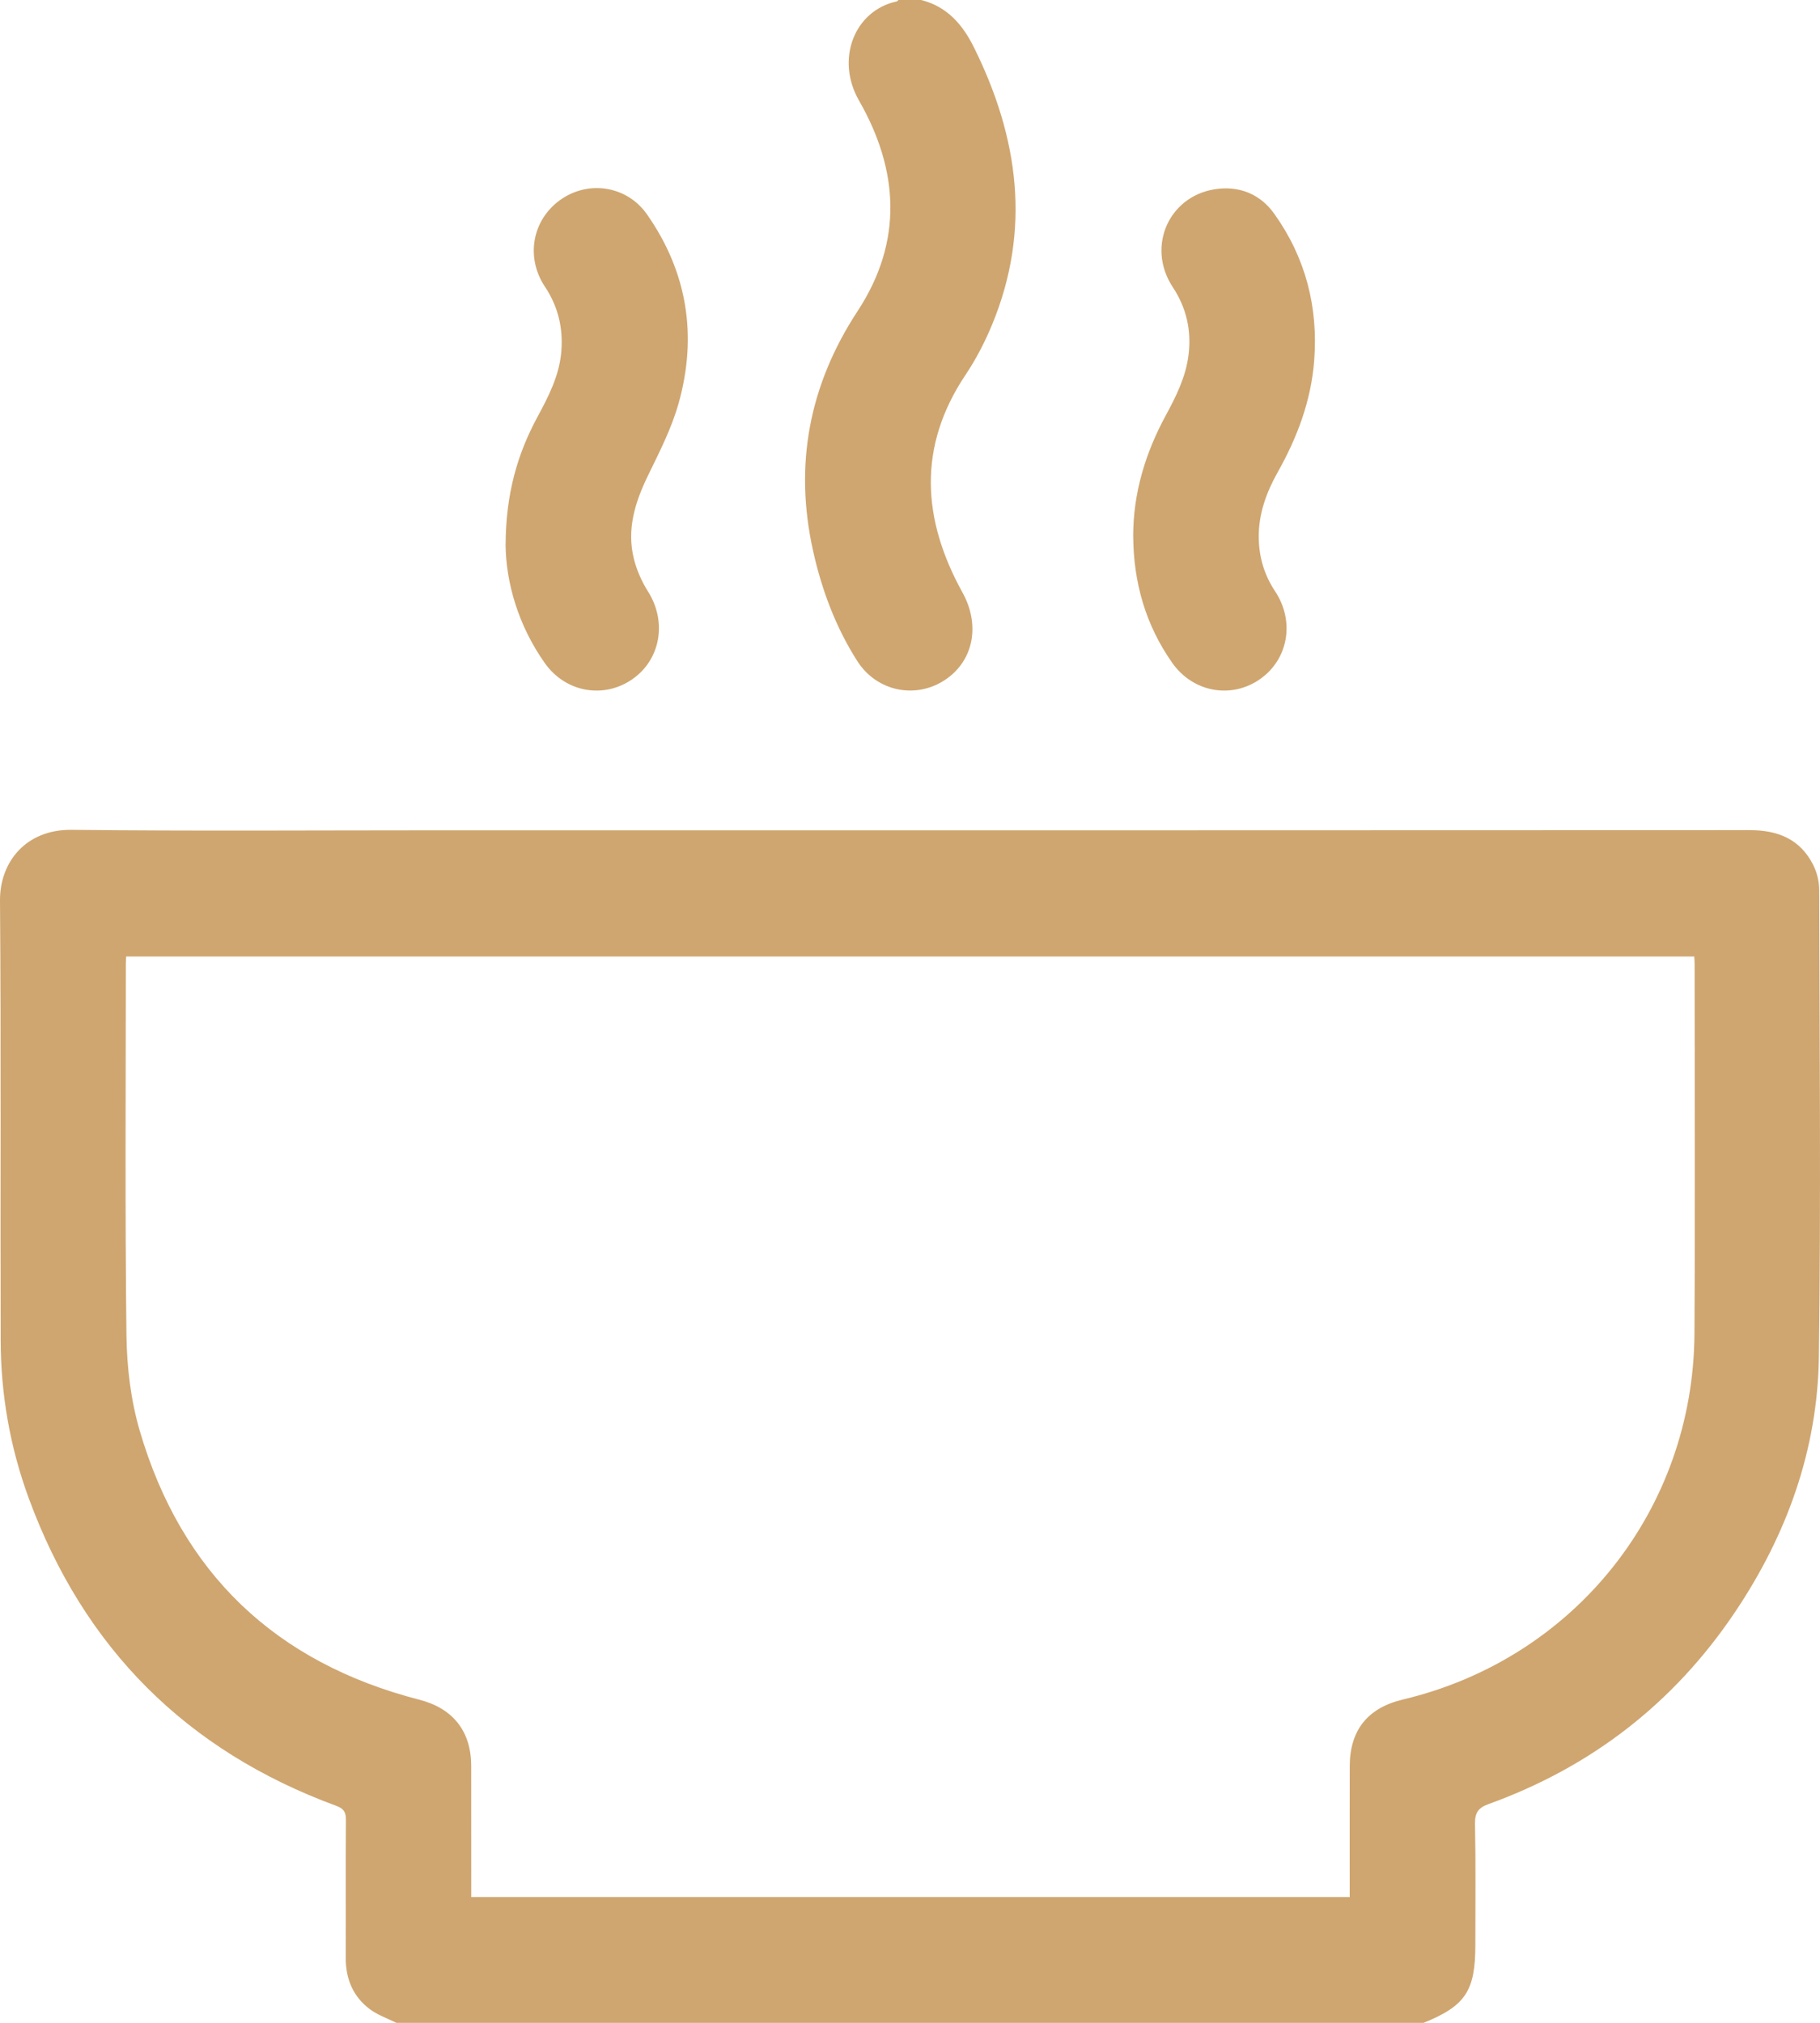 <svg width="54" height="60" viewBox="0 0 54 60" fill="none" xmlns="http://www.w3.org/2000/svg">
<path d="M11.76 60C11.496 59.868 11.208 59.77 10.976 59.597C10.473 59.222 10.255 58.694 10.258 58.065C10.264 56.705 10.254 55.345 10.264 53.985C10.266 53.755 10.203 53.647 9.978 53.564C5.536 51.931 2.491 48.891 0.857 44.45C0.301 42.941 0.024 41.369 0.02 39.761C0.007 35.413 0.034 31.065 -5.03681e-05 26.718C-0.009 25.571 0.767 24.6 2.12 24.614C5.746 24.654 9.373 24.628 13 24.628C25.972 24.628 38.944 24.631 51.916 24.623C52.752 24.623 53.413 24.89 53.799 25.656C53.91 25.876 53.976 26.146 53.976 26.393C53.987 31.009 54.029 35.625 53.967 40.24C53.93 43.003 53.015 45.531 51.475 47.822C49.665 50.515 47.219 52.408 44.169 53.51C43.859 53.621 43.758 53.769 43.764 54.1C43.788 55.295 43.774 56.49 43.774 57.686C43.774 59.056 43.482 59.495 42.237 60.001H11.76V60ZM40.046 56.269C40.046 56.133 40.046 56.023 40.046 55.912C40.046 54.737 40.044 53.563 40.047 52.388C40.05 51.317 40.579 50.658 41.628 50.409C46.714 49.2 50.244 44.787 50.275 39.556C50.297 35.898 50.28 32.241 50.28 28.583C50.28 28.514 50.273 28.445 50.269 28.371H3.743C3.739 28.455 3.733 28.515 3.733 28.576C3.733 32.254 3.707 35.932 3.752 39.61C3.764 40.557 3.882 41.536 4.147 42.442C5.386 46.667 8.181 49.32 12.447 50.417C13.441 50.673 13.979 51.352 13.981 52.379C13.983 53.564 13.981 54.748 13.982 55.933C13.982 56.042 13.982 56.15 13.982 56.269H40.046Z" fill="#CFA670"/>
<path d="M27.336 0.001C28.106 0.198 28.563 0.729 28.902 1.415C30.224 4.085 30.602 6.816 29.432 9.639C29.22 10.149 28.961 10.65 28.654 11.109C27.217 13.251 27.36 15.409 28.558 17.576C29.082 18.523 28.899 19.577 28.064 20.15C27.191 20.749 26.019 20.52 25.438 19.611C24.795 18.604 24.381 17.497 24.123 16.334C23.556 13.779 24.011 11.413 25.446 9.226C26.804 7.157 26.665 5.038 25.486 2.981C24.784 1.756 25.35 0.308 26.613 0.04C26.629 0.036 26.642 0.014 26.656 0C26.883 0 27.109 0 27.336 0V0.001Z" fill="#CFA670"/>
<path d="M15.001 16.158C15.009 14.641 15.352 13.467 15.948 12.364C16.282 11.746 16.601 11.127 16.656 10.409C16.709 9.717 16.555 9.084 16.169 8.505C15.589 7.635 15.788 6.527 16.623 5.93C17.449 5.339 18.597 5.502 19.197 6.359C20.397 8.073 20.697 9.97 20.132 11.972C19.924 12.706 19.569 13.403 19.232 14.093C18.843 14.892 18.585 15.704 18.811 16.59C18.896 16.922 19.042 17.253 19.226 17.543C19.792 18.436 19.605 19.561 18.762 20.146C17.916 20.734 16.784 20.541 16.168 19.673C15.37 18.547 15.014 17.276 15 16.158H15.001Z" fill="#CFA670"/>
<path d="M33.622 15.916C33.62 14.63 33.982 13.44 34.59 12.32C34.9 11.748 35.187 11.173 35.266 10.513C35.353 9.787 35.197 9.123 34.796 8.516C33.988 7.29 34.714 5.733 36.176 5.597C36.848 5.535 37.417 5.792 37.811 6.345C38.737 7.645 39.113 9.104 38.993 10.688C38.903 11.879 38.493 12.97 37.911 14.004C37.57 14.612 37.335 15.254 37.348 15.967C37.358 16.537 37.515 17.06 37.831 17.536C38.42 18.422 38.231 19.545 37.393 20.138C36.544 20.739 35.399 20.542 34.779 19.659C33.992 18.54 33.632 17.28 33.623 15.917L33.622 15.916Z" fill="#CFA670"/>
</svg>
